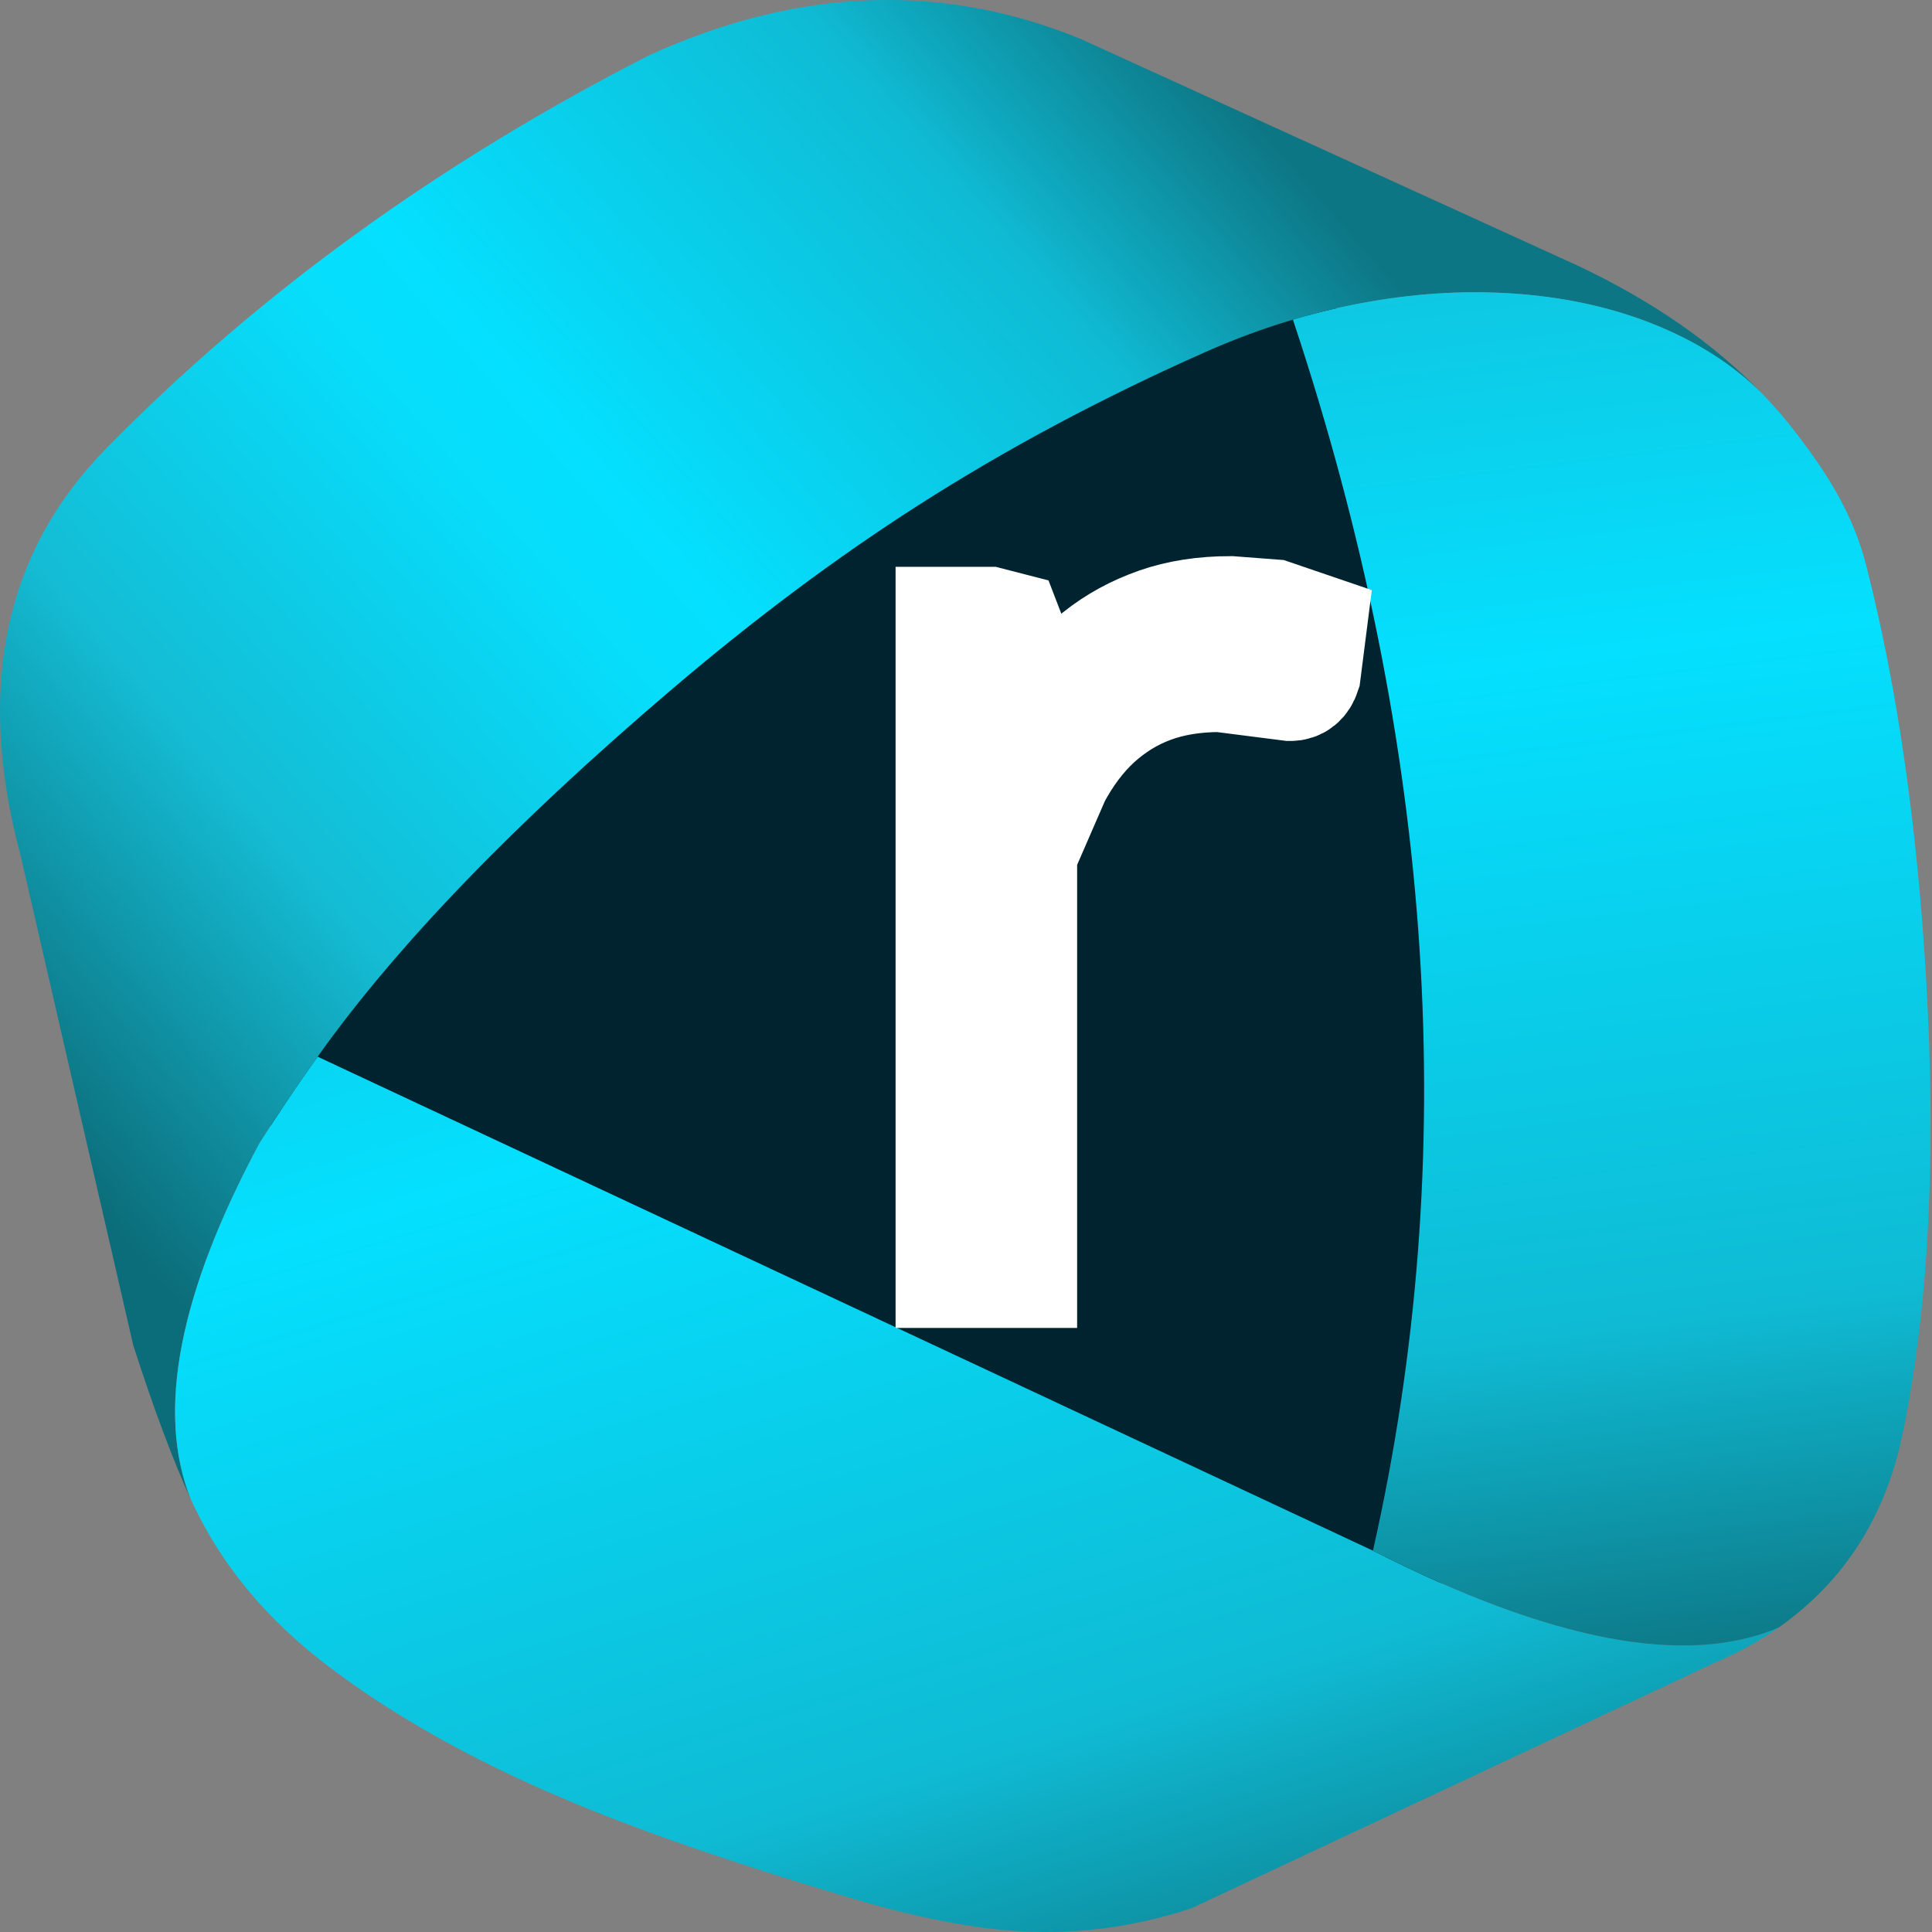 <svg width="100" height="100" viewBox="0 0 100 100" fill="none" xmlns="http://www.w3.org/2000/svg">
<rect x="0" y="0" width="100" height="100" fill="#808080" stroke="none"/>
<path d="M12.98 57.212L73.077 86.058L76.923 70.192V44.231L69.711 16.827L64.423 13.942L34.134 31.731L12.98 53.365V57.212Z" fill="#00242F" stroke="black"/>
<path d="M85.773 16.854C87.915 17.736 89.721 18.902 91.19 20.353C88.7 17.773 85.517 15.569 81.643 13.74L55.93 2.013C48.732 -0.935 41.274 -0.645 33.557 2.882C22.702 8.436 13.351 15.21 5.504 23.205C0.22 28.588 -1.26 35.613 1.066 44.279L6.898 69.635C7.959 72.928 8.951 75.581 9.873 77.595C8.075 73.079 9.264 66.934 13.438 59.16C14.405 57.637 15.406 56.149 16.44 54.696C20.523 48.952 26.631 42.616 34.765 35.686C39.058 32.028 43.313 28.85 47.531 26.152C52.094 23.233 57.048 20.588 62.394 18.22C63.887 17.557 65.396 16.999 66.922 16.545C68.2 16.167 69.489 15.862 70.791 15.63C73.533 15.144 76.196 15.011 78.78 15.229C81.324 15.442 83.655 15.984 85.773 16.854Z" fill="url(#paint0_linear_2918_1668)"/>
<path d="M88.782 86.051C89.996 85.527 91.089 84.924 92.061 84.243C87.288 86.282 80.289 84.956 71.064 80.264L16.441 54.695C15.407 56.148 14.406 57.636 13.439 59.159C9.265 66.933 8.076 73.078 9.874 77.594C10.156 78.209 10.462 78.804 10.792 79.38C10.798 79.39 10.806 79.403 10.816 79.418C12.261 81.912 14.271 84.151 16.848 86.134C20.251 88.745 24.406 91.086 29.313 93.159C33.029 94.73 37.876 96.406 43.851 98.188C47.333 99.238 50.35 99.832 52.902 99.968C55.854 100.123 58.774 99.725 61.662 98.776L88.782 86.051Z" fill="url(#paint1_linear_2918_1668)"/>
<path d="M91.19 20.352C89.721 18.901 87.915 17.735 85.773 16.854C83.655 15.983 81.324 15.441 78.78 15.229C76.196 15.01 73.533 15.144 70.791 15.63C69.49 15.862 68.2 16.167 66.922 16.544C74.277 38.677 75.657 59.917 71.063 80.264C80.288 84.956 87.287 86.283 92.061 84.244C95.472 81.838 97.617 78.472 98.494 74.146C99.828 67.642 100.23 59.842 99.699 50.746C99.233 42.708 98.199 35.55 96.596 29.273C96.277 28.026 95.788 26.81 95.129 25.625C94.614 24.694 93.904 23.637 92.999 22.455C92.445 21.727 91.842 21.026 91.19 20.352Z" fill="url(#paint2_linear_2918_1668)"/>
<path d="M59.944 32.368C58.806 32.766 57.789 33.323 56.893 34.039C55.966 34.785 55.155 35.691 54.459 36.755C53.764 37.81 53.137 39.023 52.579 40.396L52.342 33.383L52.026 32.562L51.156 32.338H49.355V65.734H52.752V44.142L54.491 40.142C55.113 38.979 55.84 38.014 56.672 37.248C57.536 36.462 58.49 35.875 59.533 35.487C60.597 35.089 61.809 34.89 63.168 34.89L66.787 35.352C67.103 35.352 67.319 35.178 67.435 34.83L67.72 32.592L65.839 31.95L63.69 31.786C62.299 31.786 61.05 31.98 59.944 32.368Z" fill="white" stroke="white" stroke-width="6"/>
<defs>
<linearGradient id="paint0_linear_2918_1668" x1="8.863" y1="67.049" x2="70.934" y2="13.081" gradientUnits="userSpaceOnUse">
<stop stop-color="#0C6D7A"/>
<stop offset="0.008" stop-color="#0C6F7C"/>
<stop offset="0.239" stop-color="#14BCD4"/>
<stop offset="0.482" stop-color="#06DEFC"/>
<stop offset="0.545" stop-color="#04E0FF"/>
<stop offset="0.831" stop-color="#0FBBD4"/>
<stop offset="1" stop-color="#0D7684"/>
</linearGradient>
<linearGradient id="paint1_linear_2918_1668" x1="2.553" y1="8.247" x2="34.744" y2="115.434" gradientUnits="userSpaceOnUse">
<stop stop-color="#0C6D7A"/>
<stop offset="0.008" stop-color="#0C6F7C"/>
<stop offset="0.239" stop-color="#14BCD4"/>
<stop offset="0.51" stop-color="#04E0FF"/>
<stop offset="0.831" stop-color="#0FBBD4"/>
<stop offset="1" stop-color="#0D7684"/>
</linearGradient>
<linearGradient id="paint2_linear_2918_1668" x1="70.747" y1="-20.134" x2="84.161" y2="86.838" gradientUnits="userSpaceOnUse">
<stop stop-color="#0C6D7A"/>
<stop offset="0.008" stop-color="#0C6F7C"/>
<stop offset="0.239" stop-color="#14BCD4"/>
<stop offset="0.51" stop-color="#04E0FF"/>
<stop offset="0.831" stop-color="#0FBBD4"/>
<stop offset="1" stop-color="#0D7684"/>
</linearGradient>
</defs>
</svg>
